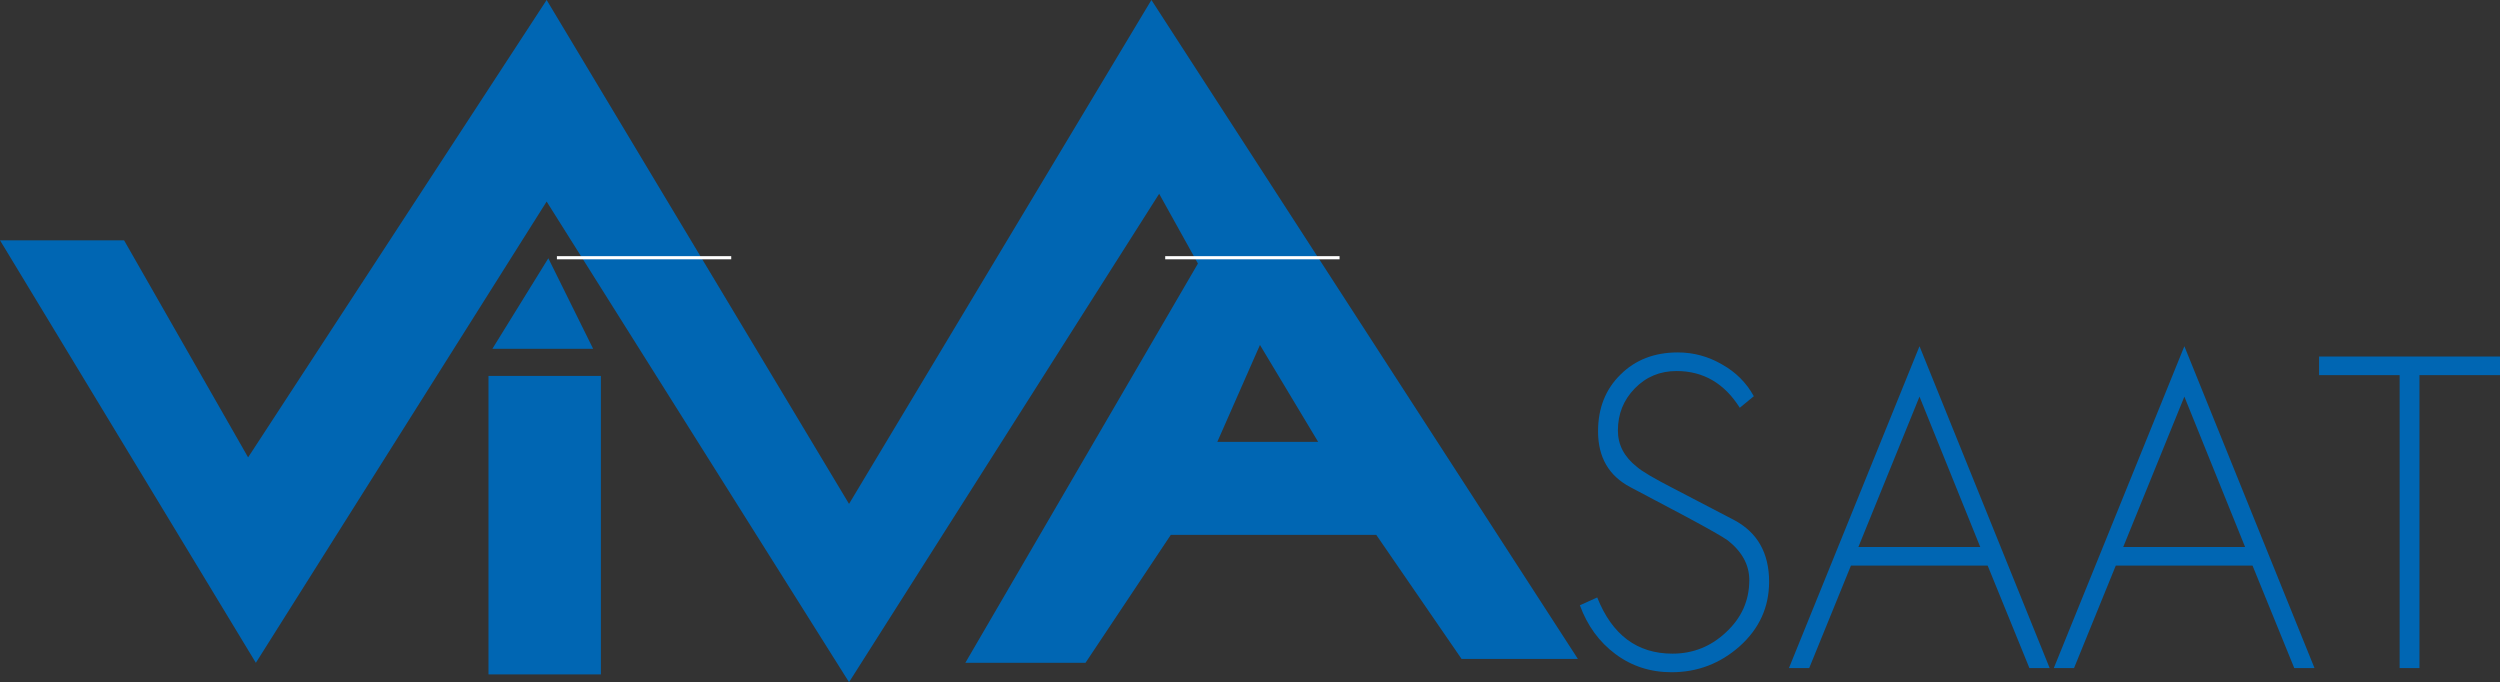 <?xml version="1.0" encoding="UTF-8"?>
<svg xmlns="http://www.w3.org/2000/svg" xmlns:xlink="http://www.w3.org/1999/xlink" width="448.82pt" height="122.47pt" viewBox="0 0 448.82 122.47" version="1.1">
<rect x="0" y="0" width="448.82" height="122.47" fill="#333333" stroke="none"/>
<defs>
<clipPath id="clip1">
  <path d="M 0 0 L 284 0 L 284 122.469 L 0 122.469 Z M 0 0 "/>
</clipPath>
<clipPath id="clip2">
  <path d="M 416 64 L 448.82 64 L 448.82 120 L 416 120 Z M 416 64 "/>
</clipPath>
</defs>
<g id="surface1">
<g clip-path="url(#clip1)" clip-rule="nonzero">
<path style=" stroke:none;fill-rule:evenodd;fill:rgb(0%,39.999%,70.2%);fill-opacity:1;" d="M 226.199 61.93 L 218.543 79.324 L 236.641 79.324 Z M 88.391 62.625 L 106.488 62.625 L 98.441 46.367 Z M 87.695 121.078 L 107.879 121.078 L 107.879 67.496 L 87.695 67.496 Z M 0 43.141 L 22.273 43.141 L 44.543 82.109 L 98.137 -0.004 L 152.426 90.461 L 206.711 -0.004 L 283.27 118.293 L 262.391 118.293 L 247.078 96.027 L 210.191 96.027 L 194.879 118.992 L 173.305 118.992 L 215.062 47.316 L 208.102 34.789 L 152.426 122.469 L 98.137 36.184 L 45.934 118.992 "/>
</g>
<path style="fill:none;stroke-width:5.67;stroke-linecap:butt;stroke-linejoin:miter;stroke:rgb(100%,100%,100%);stroke-opacity:1;stroke-miterlimit:3.864;" d="M 2404.883 762.005 L 2091.875 762.005 " transform="matrix(0.1,0,0,-0.1,0,122.47)"/>
<path style="fill:none;stroke-width:5.67;stroke-linecap:butt;stroke-linejoin:miter;stroke:rgb(100%,100%,100%);stroke-opacity:1;stroke-miterlimit:3.864;" d="M 1312.773 762.005 L 999.805 762.005 " transform="matrix(0.1,0,0,-0.1,0,122.47)"/>
<path style=" stroke:none;fill-rule:evenodd;fill:rgb(0%,39.999%,70.2%);fill-opacity:1;" d="M 314.859 71.133 L 312.34 73.207 C 309.57 68.809 305.785 66.609 300.988 66.609 C 298.023 66.609 295.523 67.648 293.496 69.723 C 291.469 71.801 290.457 74.32 290.457 77.289 C 290.457 79.859 291.594 82.035 293.871 83.816 C 294.758 84.609 296.984 85.918 300.547 87.746 L 311.227 93.312 C 315.48 95.535 317.605 99.246 317.605 104.438 C 317.605 108.988 315.852 112.848 312.34 116.008 C 308.828 119.125 304.746 120.684 300.102 120.684 C 296.293 120.684 292.93 119.598 290.012 117.418 C 287.094 115.242 284.969 112.324 283.633 108.664 L 286.746 107.258 C 289.418 113.984 293.918 117.348 300.25 117.348 C 303.957 117.348 307.172 116.059 309.891 113.488 C 312.66 110.918 314.047 107.801 314.047 104.141 C 314.047 101.422 312.758 99.047 310.188 97.02 C 309.297 96.379 306.824 94.969 302.77 92.793 L 292.684 87.453 C 288.824 85.422 286.895 82.086 286.895 77.438 C 286.895 73.281 288.23 69.898 290.902 67.273 C 293.57 64.605 297.008 63.27 301.215 63.27 C 304.031 63.27 306.676 63.988 309.148 65.422 C 311.621 66.805 313.527 68.707 314.859 71.133 "/>
<path style=" stroke:none;fill-rule:evenodd;fill:rgb(0%,39.999%,70.2%);fill-opacity:1;" d="M 356.844 101.547 L 332.293 101.547 L 324.801 119.941 L 321.164 119.941 L 344.605 62.156 L 367.973 119.941 L 364.336 119.941 Z M 355.512 98.207 L 344.605 71.207 L 333.629 98.207 "/>
<path style=" stroke:none;fill-rule:evenodd;fill:rgb(0%,39.999%,70.2%);fill-opacity:1;" d="M 404.395 101.547 L 379.84 101.547 L 372.348 119.941 L 368.715 119.941 L 392.156 62.156 L 415.52 119.941 L 411.887 119.941 Z M 403.059 98.207 L 392.156 71.207 L 381.176 98.207 "/>
<g clip-path="url(#clip2)" clip-rule="nonzero">
<path style=" stroke:none;fill-rule:evenodd;fill:rgb(0%,39.999%,70.2%);fill-opacity:1;" d="M 434.359 67.348 L 434.359 119.941 L 430.801 119.941 L 430.801 67.348 L 416.336 67.348 L 416.336 64.012 L 448.824 64.012 L 448.824 67.348 "/>
</g>
</g>
</svg>
